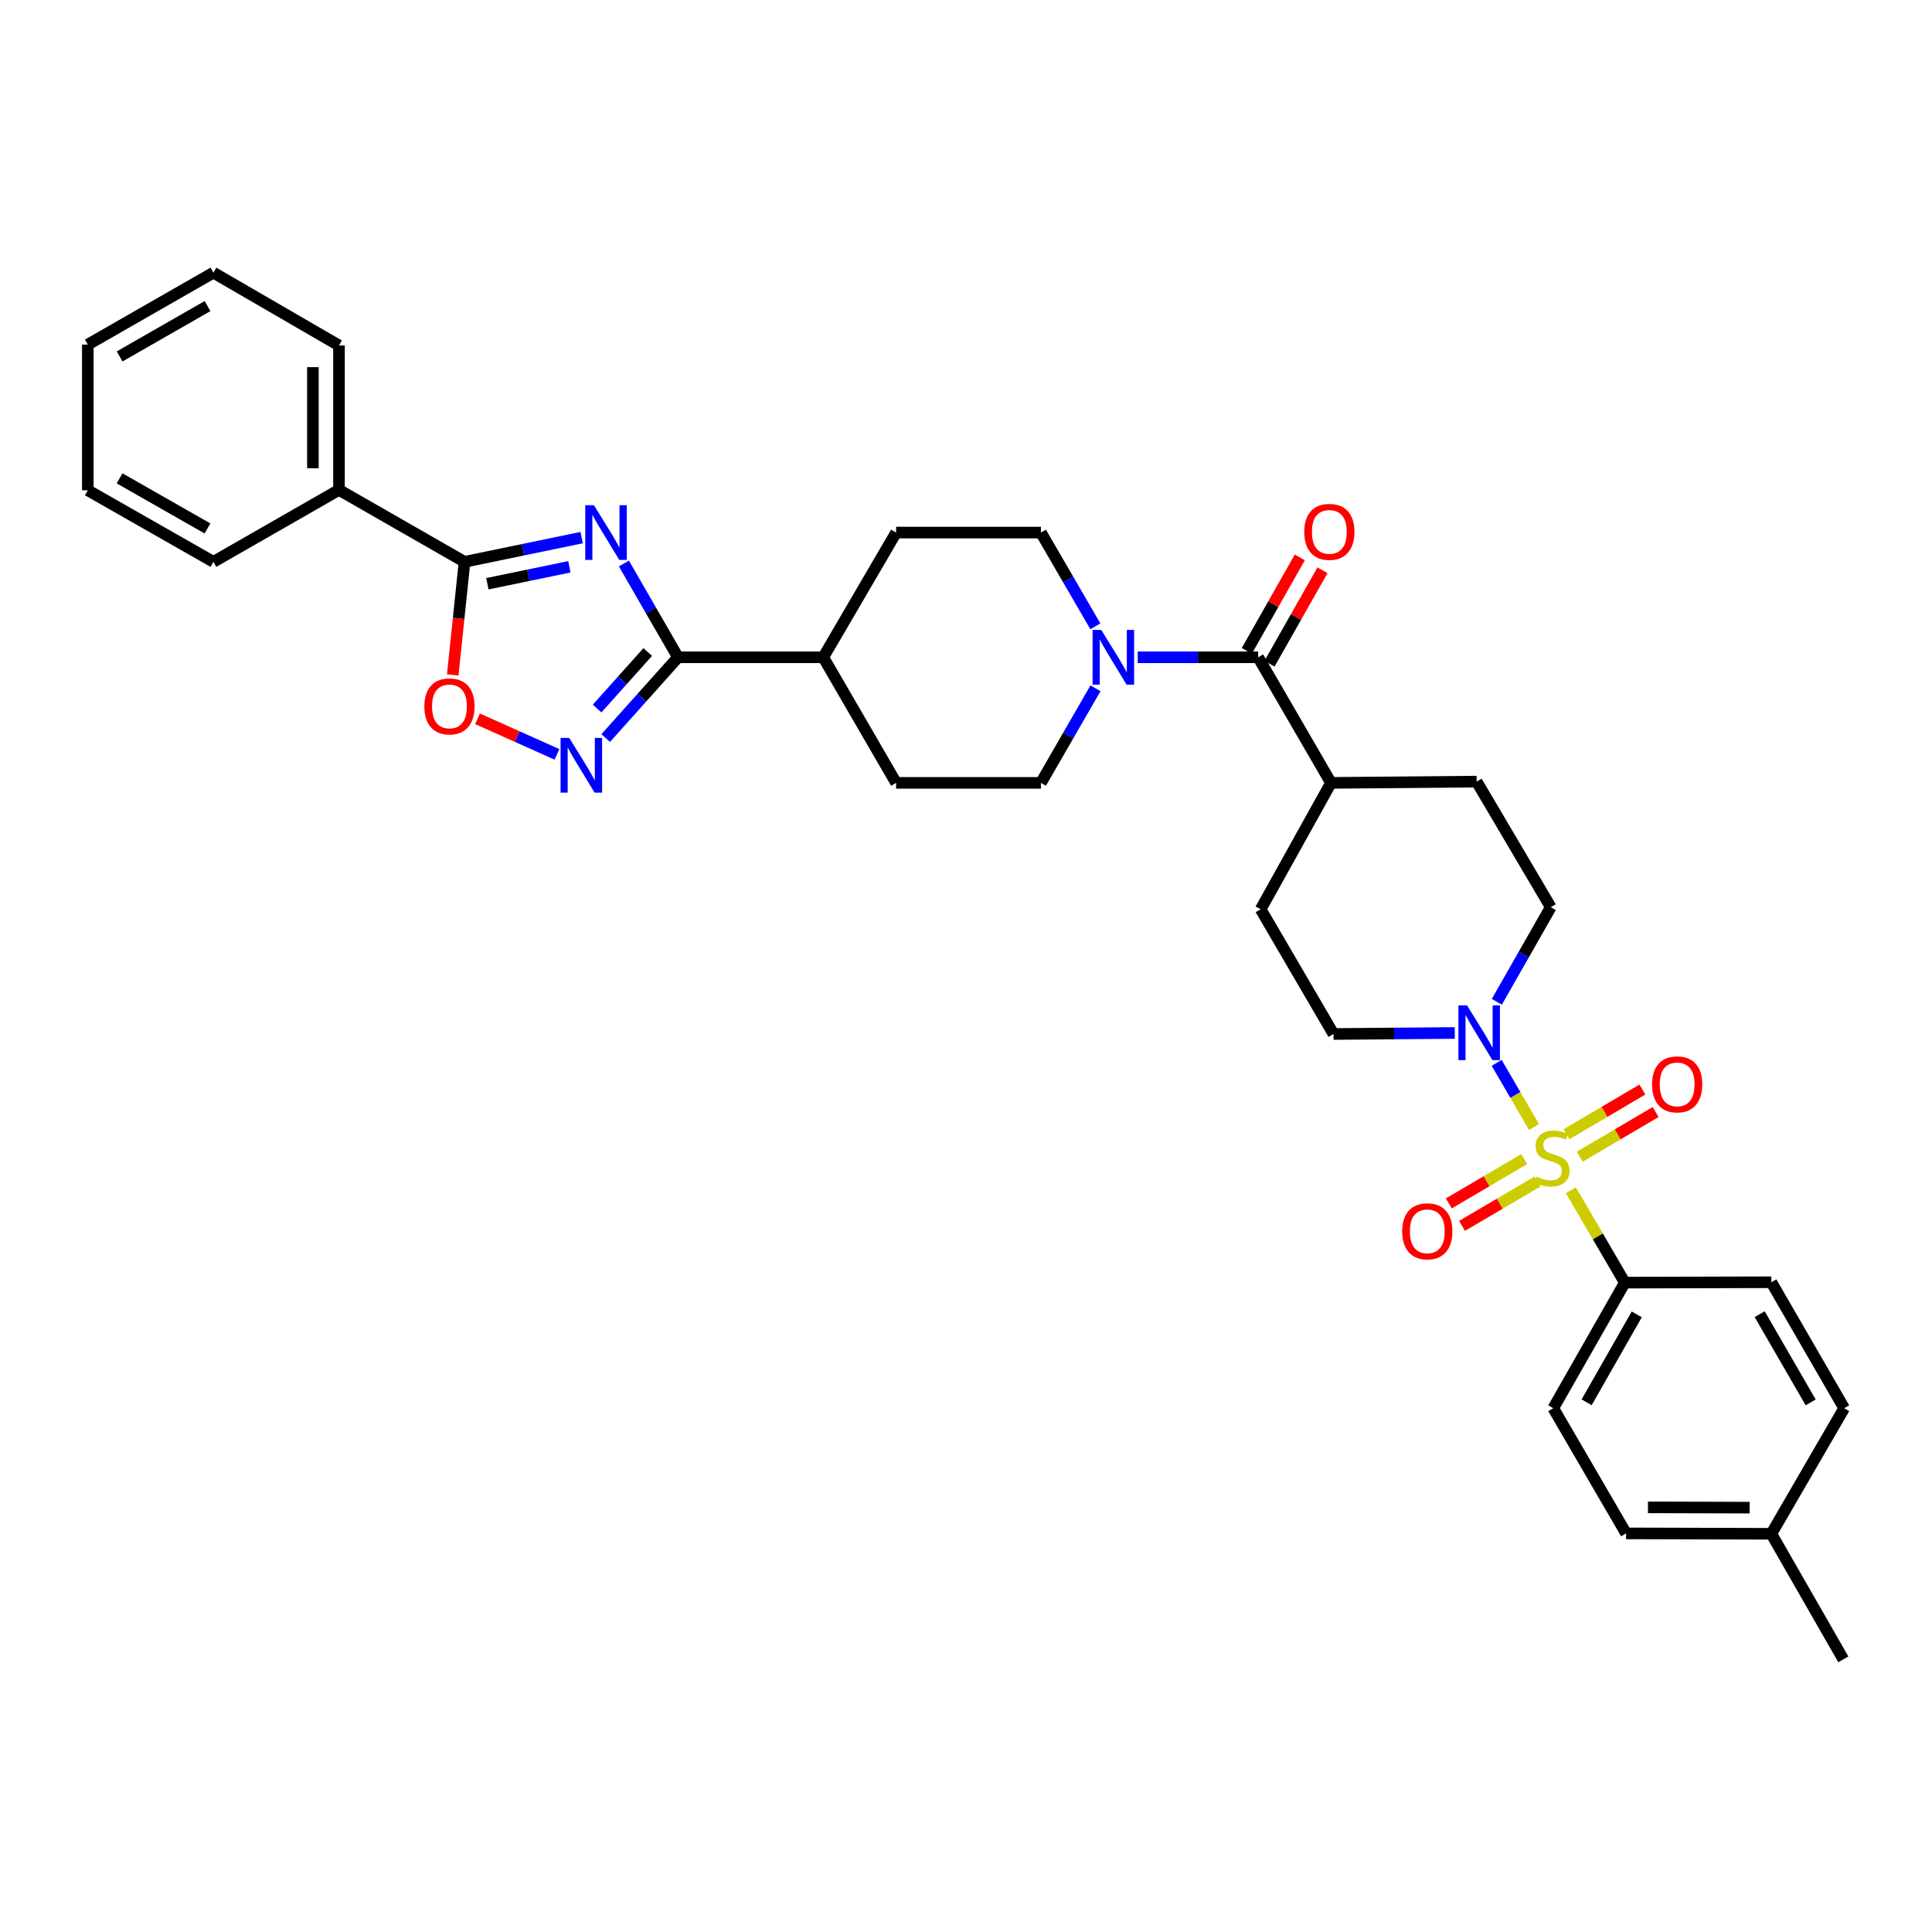 <?xml version='1.0' encoding='iso-8859-1'?>
<svg version='1.1' baseProfile='full'
              xmlns='http://www.w3.org/2000/svg'
                      xmlns:rdkit='http://www.rdkit.org/xml'
                      xmlns:xlink='http://www.w3.org/1999/xlink'
                  xml:space='preserve'
width='1000px' height='1000px' viewBox='0 0 1000 1000'>
<!-- END OF HEADER -->
<rect style='opacity:1.0;fill:#FFFFFF;stroke:none' width='1000' height='1000' x='0' y='0'> </rect>
<path class='bond-4' d='M 794.001,583.337 L 784.338,566.736' style='fill:none;fill-rule:evenodd;stroke:#CCCC00;stroke-width:6px;stroke-linecap:butt;stroke-linejoin:miter;stroke-opacity:1' />
<path class='bond-4' d='M 784.338,566.736 L 774.675,550.134' style='fill:none;fill-rule:evenodd;stroke:#0000FF;stroke-width:6px;stroke-linecap:butt;stroke-linejoin:miter;stroke-opacity:1' />
<path class='bond-8' d='M 813.091,616.08 L 827.05,639.984' style='fill:none;fill-rule:evenodd;stroke:#CCCC00;stroke-width:6px;stroke-linecap:butt;stroke-linejoin:miter;stroke-opacity:1' />
<path class='bond-8' d='M 827.05,639.984 L 841.008,663.889' style='fill:none;fill-rule:evenodd;stroke:#000000;stroke-width:6px;stroke-linecap:butt;stroke-linejoin:miter;stroke-opacity:1' />
<path class='bond-9' d='M 788.94,599.944 L 769.421,611.41' style='fill:none;fill-rule:evenodd;stroke:#CCCC00;stroke-width:6px;stroke-linecap:butt;stroke-linejoin:miter;stroke-opacity:1' />
<path class='bond-9' d='M 769.421,611.41 L 749.902,622.876' style='fill:none;fill-rule:evenodd;stroke:#FF0000;stroke-width:6px;stroke-linecap:butt;stroke-linejoin:miter;stroke-opacity:1' />
<path class='bond-9' d='M 795.778,611.585 L 776.259,623.051' style='fill:none;fill-rule:evenodd;stroke:#CCCC00;stroke-width:6px;stroke-linecap:butt;stroke-linejoin:miter;stroke-opacity:1' />
<path class='bond-9' d='M 776.259,623.051 L 756.741,634.517' style='fill:none;fill-rule:evenodd;stroke:#FF0000;stroke-width:6px;stroke-linecap:butt;stroke-linejoin:miter;stroke-opacity:1' />
<path class='bond-10' d='M 817.695,598.696 L 837.326,587.138' style='fill:none;fill-rule:evenodd;stroke:#CCCC00;stroke-width:6px;stroke-linecap:butt;stroke-linejoin:miter;stroke-opacity:1' />
<path class='bond-10' d='M 837.326,587.138 L 856.957,575.58' style='fill:none;fill-rule:evenodd;stroke:#FF0000;stroke-width:6px;stroke-linecap:butt;stroke-linejoin:miter;stroke-opacity:1' />
<path class='bond-10' d='M 810.845,587.061 L 830.476,575.504' style='fill:none;fill-rule:evenodd;stroke:#CCCC00;stroke-width:6px;stroke-linecap:butt;stroke-linejoin:miter;stroke-opacity:1' />
<path class='bond-10' d='M 830.476,575.504 L 850.107,563.946' style='fill:none;fill-rule:evenodd;stroke:#FF0000;stroke-width:6px;stroke-linecap:butt;stroke-linejoin:miter;stroke-opacity:1' />
<path class='bond-0' d='M 322.926,291.68 L 336.933,315.947' style='fill:none;fill-rule:evenodd;stroke:#0000FF;stroke-width:6px;stroke-linecap:butt;stroke-linejoin:miter;stroke-opacity:1' />
<path class='bond-0' d='M 336.933,315.947 L 350.94,340.214' style='fill:none;fill-rule:evenodd;stroke:#000000;stroke-width:6px;stroke-linecap:butt;stroke-linejoin:miter;stroke-opacity:1' />
<path class='bond-2' d='M 301.067,278.265 L 270.754,284.536' style='fill:none;fill-rule:evenodd;stroke:#0000FF;stroke-width:6px;stroke-linecap:butt;stroke-linejoin:miter;stroke-opacity:1' />
<path class='bond-2' d='M 270.754,284.536 L 240.441,290.808' style='fill:none;fill-rule:evenodd;stroke:#000000;stroke-width:6px;stroke-linecap:butt;stroke-linejoin:miter;stroke-opacity:1' />
<path class='bond-2' d='M 294.709,293.368 L 273.489,297.757' style='fill:none;fill-rule:evenodd;stroke:#0000FF;stroke-width:6px;stroke-linecap:butt;stroke-linejoin:miter;stroke-opacity:1' />
<path class='bond-2' d='M 273.489,297.757 L 252.27,302.147' style='fill:none;fill-rule:evenodd;stroke:#000000;stroke-width:6px;stroke-linecap:butt;stroke-linejoin:miter;stroke-opacity:1' />
<path class='bond-1' d='M 350.94,340.214 L 426.119,340.214' style='fill:none;fill-rule:evenodd;stroke:#000000;stroke-width:6px;stroke-linecap:butt;stroke-linejoin:miter;stroke-opacity:1' />
<path class='bond-3' d='M 350.94,340.214 L 332.226,361.116' style='fill:none;fill-rule:evenodd;stroke:#000000;stroke-width:6px;stroke-linecap:butt;stroke-linejoin:miter;stroke-opacity:1' />
<path class='bond-3' d='M 332.226,361.116 L 313.511,382.018' style='fill:none;fill-rule:evenodd;stroke:#0000FF;stroke-width:6px;stroke-linecap:butt;stroke-linejoin:miter;stroke-opacity:1' />
<path class='bond-3' d='M 335.267,337.479 L 322.167,352.11' style='fill:none;fill-rule:evenodd;stroke:#000000;stroke-width:6px;stroke-linecap:butt;stroke-linejoin:miter;stroke-opacity:1' />
<path class='bond-3' d='M 322.167,352.11 L 309.067,366.742' style='fill:none;fill-rule:evenodd;stroke:#0000FF;stroke-width:6px;stroke-linecap:butt;stroke-linejoin:miter;stroke-opacity:1' />
<path class='bond-18' d='M 240.441,290.808 L 175.455,253.567' style='fill:none;fill-rule:evenodd;stroke:#000000;stroke-width:6px;stroke-linecap:butt;stroke-linejoin:miter;stroke-opacity:1' />
<path class='bond-37' d='M 240.441,290.808 L 237.386,320.08' style='fill:none;fill-rule:evenodd;stroke:#000000;stroke-width:6px;stroke-linecap:butt;stroke-linejoin:miter;stroke-opacity:1' />
<path class='bond-37' d='M 237.386,320.08 L 234.331,349.353' style='fill:none;fill-rule:evenodd;stroke:#FF0000;stroke-width:6px;stroke-linecap:butt;stroke-linejoin:miter;stroke-opacity:1' />
<path class='bond-5' d='M 288.286,390.464 L 267.725,381.259' style='fill:none;fill-rule:evenodd;stroke:#0000FF;stroke-width:6px;stroke-linecap:butt;stroke-linejoin:miter;stroke-opacity:1' />
<path class='bond-5' d='M 267.725,381.259 L 247.164,372.054' style='fill:none;fill-rule:evenodd;stroke:#FF0000;stroke-width:6px;stroke-linecap:butt;stroke-linejoin:miter;stroke-opacity:1' />
<path class='bond-13' d='M 774.752,518.532 L 788.712,494.047' style='fill:none;fill-rule:evenodd;stroke:#0000FF;stroke-width:6px;stroke-linecap:butt;stroke-linejoin:miter;stroke-opacity:1' />
<path class='bond-13' d='M 788.712,494.047 L 802.673,469.562' style='fill:none;fill-rule:evenodd;stroke:#000000;stroke-width:6px;stroke-linecap:butt;stroke-linejoin:miter;stroke-opacity:1' />
<path class='bond-14' d='M 752.987,534.67 L 721.602,534.935' style='fill:none;fill-rule:evenodd;stroke:#0000FF;stroke-width:6px;stroke-linecap:butt;stroke-linejoin:miter;stroke-opacity:1' />
<path class='bond-14' d='M 721.602,534.935 L 690.216,535.2' style='fill:none;fill-rule:evenodd;stroke:#000000;stroke-width:6px;stroke-linecap:butt;stroke-linejoin:miter;stroke-opacity:1' />
<path class='bond-6' d='M 651.22,340.214 L 688.918,405.215' style='fill:none;fill-rule:evenodd;stroke:#000000;stroke-width:6px;stroke-linecap:butt;stroke-linejoin:miter;stroke-opacity:1' />
<path class='bond-7' d='M 651.22,340.214 L 620.05,340.214' style='fill:none;fill-rule:evenodd;stroke:#000000;stroke-width:6px;stroke-linecap:butt;stroke-linejoin:miter;stroke-opacity:1' />
<path class='bond-7' d='M 620.05,340.214 L 588.88,340.214' style='fill:none;fill-rule:evenodd;stroke:#0000FF;stroke-width:6px;stroke-linecap:butt;stroke-linejoin:miter;stroke-opacity:1' />
<path class='bond-17' d='M 657.093,343.543 L 670.804,319.357' style='fill:none;fill-rule:evenodd;stroke:#000000;stroke-width:6px;stroke-linecap:butt;stroke-linejoin:miter;stroke-opacity:1' />
<path class='bond-17' d='M 670.804,319.357 L 684.516,295.171' style='fill:none;fill-rule:evenodd;stroke:#FF0000;stroke-width:6px;stroke-linecap:butt;stroke-linejoin:miter;stroke-opacity:1' />
<path class='bond-17' d='M 645.348,336.885 L 659.059,312.699' style='fill:none;fill-rule:evenodd;stroke:#000000;stroke-width:6px;stroke-linecap:butt;stroke-linejoin:miter;stroke-opacity:1' />
<path class='bond-17' d='M 659.059,312.699 L 672.771,288.512' style='fill:none;fill-rule:evenodd;stroke:#FF0000;stroke-width:6px;stroke-linecap:butt;stroke-linejoin:miter;stroke-opacity:1' />
<path class='bond-15' d='M 566.96,324.188 L 552.869,299.922' style='fill:none;fill-rule:evenodd;stroke:#0000FF;stroke-width:6px;stroke-linecap:butt;stroke-linejoin:miter;stroke-opacity:1' />
<path class='bond-15' d='M 552.869,299.922 L 538.778,275.656' style='fill:none;fill-rule:evenodd;stroke:#000000;stroke-width:6px;stroke-linecap:butt;stroke-linejoin:miter;stroke-opacity:1' />
<path class='bond-16' d='M 567.018,356.25 L 552.898,380.732' style='fill:none;fill-rule:evenodd;stroke:#0000FF;stroke-width:6px;stroke-linecap:butt;stroke-linejoin:miter;stroke-opacity:1' />
<path class='bond-16' d='M 552.898,380.732 L 538.778,405.215' style='fill:none;fill-rule:evenodd;stroke:#000000;stroke-width:6px;stroke-linecap:butt;stroke-linejoin:miter;stroke-opacity:1' />
<path class='bond-23' d='M 841.008,663.889 L 803.963,728.889' style='fill:none;fill-rule:evenodd;stroke:#000000;stroke-width:6px;stroke-linecap:butt;stroke-linejoin:miter;stroke-opacity:1' />
<path class='bond-23' d='M 847.181,680.324 L 821.25,725.824' style='fill:none;fill-rule:evenodd;stroke:#000000;stroke-width:6px;stroke-linecap:butt;stroke-linejoin:miter;stroke-opacity:1' />
<path class='bond-24' d='M 841.008,663.889 L 916.847,663.694' style='fill:none;fill-rule:evenodd;stroke:#000000;stroke-width:6px;stroke-linecap:butt;stroke-linejoin:miter;stroke-opacity:1' />
<path class='bond-11' d='M 426.119,340.214 L 463.824,405.215' style='fill:none;fill-rule:evenodd;stroke:#000000;stroke-width:6px;stroke-linecap:butt;stroke-linejoin:miter;stroke-opacity:1' />
<path class='bond-36' d='M 426.119,340.214 L 463.824,275.656' style='fill:none;fill-rule:evenodd;stroke:#000000;stroke-width:6px;stroke-linecap:butt;stroke-linejoin:miter;stroke-opacity:1' />
<path class='bond-12' d='M 688.918,405.215 L 652.518,470.65' style='fill:none;fill-rule:evenodd;stroke:#000000;stroke-width:6px;stroke-linecap:butt;stroke-linejoin:miter;stroke-opacity:1' />
<path class='bond-34' d='M 688.918,405.215 L 764.315,404.562' style='fill:none;fill-rule:evenodd;stroke:#000000;stroke-width:6px;stroke-linecap:butt;stroke-linejoin:miter;stroke-opacity:1' />
<path class='bond-21' d='M 802.673,469.562 L 764.315,404.562' style='fill:none;fill-rule:evenodd;stroke:#000000;stroke-width:6px;stroke-linecap:butt;stroke-linejoin:miter;stroke-opacity:1' />
<path class='bond-22' d='M 690.216,535.2 L 652.518,470.65' style='fill:none;fill-rule:evenodd;stroke:#000000;stroke-width:6px;stroke-linecap:butt;stroke-linejoin:miter;stroke-opacity:1' />
<path class='bond-19' d='M 538.778,275.656 L 463.824,275.656' style='fill:none;fill-rule:evenodd;stroke:#000000;stroke-width:6px;stroke-linecap:butt;stroke-linejoin:miter;stroke-opacity:1' />
<path class='bond-20' d='M 538.778,405.215 L 463.824,405.215' style='fill:none;fill-rule:evenodd;stroke:#000000;stroke-width:6px;stroke-linecap:butt;stroke-linejoin:miter;stroke-opacity:1' />
<path class='bond-28' d='M 175.455,253.567 L 175.455,178.823' style='fill:none;fill-rule:evenodd;stroke:#000000;stroke-width:6px;stroke-linecap:butt;stroke-linejoin:miter;stroke-opacity:1' />
<path class='bond-28' d='M 161.954,242.355 L 161.954,190.035' style='fill:none;fill-rule:evenodd;stroke:#000000;stroke-width:6px;stroke-linecap:butt;stroke-linejoin:miter;stroke-opacity:1' />
<path class='bond-29' d='M 175.455,253.567 L 110.455,290.808' style='fill:none;fill-rule:evenodd;stroke:#000000;stroke-width:6px;stroke-linecap:butt;stroke-linejoin:miter;stroke-opacity:1' />
<path class='bond-25' d='M 803.963,728.889 L 841.661,793.68' style='fill:none;fill-rule:evenodd;stroke:#000000;stroke-width:6px;stroke-linecap:butt;stroke-linejoin:miter;stroke-opacity:1' />
<path class='bond-26' d='M 916.847,663.694 L 954.545,728.889' style='fill:none;fill-rule:evenodd;stroke:#000000;stroke-width:6px;stroke-linecap:butt;stroke-linejoin:miter;stroke-opacity:1' />
<path class='bond-26' d='M 910.814,680.231 L 937.203,725.868' style='fill:none;fill-rule:evenodd;stroke:#000000;stroke-width:6px;stroke-linecap:butt;stroke-linejoin:miter;stroke-opacity:1' />
<path class='bond-35' d='M 841.661,793.68 L 916.847,793.89' style='fill:none;fill-rule:evenodd;stroke:#000000;stroke-width:6px;stroke-linecap:butt;stroke-linejoin:miter;stroke-opacity:1' />
<path class='bond-35' d='M 852.977,780.21 L 905.607,780.357' style='fill:none;fill-rule:evenodd;stroke:#000000;stroke-width:6px;stroke-linecap:butt;stroke-linejoin:miter;stroke-opacity:1' />
<path class='bond-27' d='M 954.545,728.889 L 916.847,793.89' style='fill:none;fill-rule:evenodd;stroke:#000000;stroke-width:6px;stroke-linecap:butt;stroke-linejoin:miter;stroke-opacity:1' />
<path class='bond-30' d='M 916.847,793.89 L 954.103,858.875' style='fill:none;fill-rule:evenodd;stroke:#000000;stroke-width:6px;stroke-linecap:butt;stroke-linejoin:miter;stroke-opacity:1' />
<path class='bond-31' d='M 175.455,178.823 L 110.455,141.125' style='fill:none;fill-rule:evenodd;stroke:#000000;stroke-width:6px;stroke-linecap:butt;stroke-linejoin:miter;stroke-opacity:1' />
<path class='bond-32' d='M 110.455,290.808 L 45.455,253.762' style='fill:none;fill-rule:evenodd;stroke:#000000;stroke-width:6px;stroke-linecap:butt;stroke-linejoin:miter;stroke-opacity:1' />
<path class='bond-32' d='M 107.39,273.521 L 61.89,247.589' style='fill:none;fill-rule:evenodd;stroke:#000000;stroke-width:6px;stroke-linecap:butt;stroke-linejoin:miter;stroke-opacity:1' />
<path class='bond-38' d='M 110.455,141.125 L 45.455,178.366' style='fill:none;fill-rule:evenodd;stroke:#000000;stroke-width:6px;stroke-linecap:butt;stroke-linejoin:miter;stroke-opacity:1' />
<path class='bond-38' d='M 107.417,158.426 L 61.916,184.494' style='fill:none;fill-rule:evenodd;stroke:#000000;stroke-width:6px;stroke-linecap:butt;stroke-linejoin:miter;stroke-opacity:1' />
<path class='bond-33' d='M 45.455,253.762 L 45.455,178.366' style='fill:none;fill-rule:evenodd;stroke:#000000;stroke-width:6px;stroke-linecap:butt;stroke-linejoin:miter;stroke-opacity:1' />
<path  class='atom-0' d='M 795.31 609.051
Q 795.63 609.171, 796.95 609.731
Q 798.27 610.291, 799.71 610.651
Q 801.19 610.971, 802.63 610.971
Q 805.31 610.971, 806.87 609.691
Q 808.43 608.371, 808.43 606.091
Q 808.43 604.531, 807.63 603.571
Q 806.87 602.611, 805.67 602.091
Q 804.47 601.571, 802.47 600.971
Q 799.95 600.211, 798.43 599.491
Q 796.95 598.771, 795.87 597.251
Q 794.83 595.731, 794.83 593.171
Q 794.83 589.611, 797.23 587.411
Q 799.67 585.211, 804.47 585.211
Q 807.75 585.211, 811.47 586.771
L 810.55 589.851
Q 807.15 588.451, 804.59 588.451
Q 801.83 588.451, 800.31 589.611
Q 798.79 590.731, 798.83 592.691
Q 798.83 594.211, 799.59 595.131
Q 800.39 596.051, 801.51 596.571
Q 802.67 597.091, 804.59 597.691
Q 807.15 598.491, 808.67 599.291
Q 810.19 600.091, 811.27 601.731
Q 812.39 603.331, 812.39 606.091
Q 812.39 610.011, 809.75 612.131
Q 807.15 614.211, 802.79 614.211
Q 800.27 614.211, 798.35 613.651
Q 796.47 613.131, 794.23 612.211
L 795.31 609.051
' fill='#CCCC00'/>
<path  class='atom-1' d='M 307.417 261.496
L 316.697 276.496
Q 317.617 277.976, 319.097 280.656
Q 320.577 283.336, 320.657 283.496
L 320.657 261.496
L 324.417 261.496
L 324.417 289.816
L 320.537 289.816
L 310.577 273.416
Q 309.417 271.496, 308.177 269.296
Q 306.977 267.096, 306.617 266.416
L 306.617 289.816
L 302.937 289.816
L 302.937 261.496
L 307.417 261.496
' fill='#0000FF'/>
<path  class='atom-4' d='M 294.636 381.949
L 303.916 396.949
Q 304.836 398.429, 306.316 401.109
Q 307.796 403.789, 307.876 403.949
L 307.876 381.949
L 311.636 381.949
L 311.636 410.269
L 307.756 410.269
L 297.796 393.869
Q 296.636 391.949, 295.396 389.749
Q 294.196 387.549, 293.836 386.869
L 293.836 410.269
L 290.156 410.269
L 290.156 381.949
L 294.636 381.949
' fill='#0000FF'/>
<path  class='atom-5' d='M 759.352 520.403
L 768.632 535.403
Q 769.552 536.883, 771.032 539.563
Q 772.512 542.243, 772.592 542.403
L 772.592 520.403
L 776.352 520.403
L 776.352 548.723
L 772.472 548.723
L 762.512 532.323
Q 761.352 530.403, 760.112 528.203
Q 758.912 526.003, 758.552 525.323
L 758.552 548.723
L 754.872 548.723
L 754.872 520.403
L 759.352 520.403
' fill='#0000FF'/>
<path  class='atom-6' d='M 219.64 365.631
Q 219.64 358.831, 223 355.031
Q 226.36 351.231, 232.64 351.231
Q 238.92 351.231, 242.28 355.031
Q 245.64 358.831, 245.64 365.631
Q 245.64 372.511, 242.24 376.431
Q 238.84 380.311, 232.64 380.311
Q 226.4 380.311, 223 376.431
Q 219.64 372.551, 219.64 365.631
M 232.64 377.111
Q 236.96 377.111, 239.28 374.231
Q 241.64 371.311, 241.64 365.631
Q 241.64 360.071, 239.28 357.271
Q 236.96 354.431, 232.64 354.431
Q 228.32 354.431, 225.96 357.231
Q 223.64 360.031, 223.64 365.631
Q 223.64 371.351, 225.96 374.231
Q 228.32 377.111, 232.64 377.111
' fill='#FF0000'/>
<path  class='atom-8' d='M 570.006 326.054
L 579.286 341.054
Q 580.206 342.534, 581.686 345.214
Q 583.166 347.894, 583.246 348.054
L 583.246 326.054
L 587.006 326.054
L 587.006 354.374
L 583.126 354.374
L 573.166 337.974
Q 572.006 336.054, 570.766 333.854
Q 569.566 331.654, 569.206 330.974
L 569.206 354.374
L 565.526 354.374
L 565.526 326.054
L 570.006 326.054
' fill='#0000FF'/>
<path  class='atom-10' d='M 725.767 637.326
Q 725.767 630.526, 729.127 626.726
Q 732.487 622.926, 738.767 622.926
Q 745.047 622.926, 748.407 626.726
Q 751.767 630.526, 751.767 637.326
Q 751.767 644.206, 748.367 648.126
Q 744.967 652.006, 738.767 652.006
Q 732.527 652.006, 729.127 648.126
Q 725.767 644.246, 725.767 637.326
M 738.767 648.806
Q 743.087 648.806, 745.407 645.926
Q 747.767 643.006, 747.767 637.326
Q 747.767 631.766, 745.407 628.966
Q 743.087 626.126, 738.767 626.126
Q 734.447 626.126, 732.087 628.926
Q 729.767 631.726, 729.767 637.326
Q 729.767 643.046, 732.087 645.926
Q 734.447 648.806, 738.767 648.806
' fill='#FF0000'/>
<path  class='atom-11' d='M 855.093 561.27
Q 855.093 554.47, 858.453 550.67
Q 861.813 546.87, 868.093 546.87
Q 874.373 546.87, 877.733 550.67
Q 881.093 554.47, 881.093 561.27
Q 881.093 568.15, 877.693 572.07
Q 874.293 575.95, 868.093 575.95
Q 861.853 575.95, 858.453 572.07
Q 855.093 568.19, 855.093 561.27
M 868.093 572.75
Q 872.413 572.75, 874.733 569.87
Q 877.093 566.95, 877.093 561.27
Q 877.093 555.71, 874.733 552.91
Q 872.413 550.07, 868.093 550.07
Q 863.773 550.07, 861.413 552.87
Q 859.093 555.67, 859.093 561.27
Q 859.093 566.99, 861.413 569.87
Q 863.773 572.75, 868.093 572.75
' fill='#FF0000'/>
<path  class='atom-18' d='M 675.071 275.294
Q 675.071 268.494, 678.431 264.694
Q 681.791 260.894, 688.071 260.894
Q 694.351 260.894, 697.711 264.694
Q 701.071 268.494, 701.071 275.294
Q 701.071 282.174, 697.671 286.094
Q 694.271 289.974, 688.071 289.974
Q 681.831 289.974, 678.431 286.094
Q 675.071 282.214, 675.071 275.294
M 688.071 286.774
Q 692.391 286.774, 694.711 283.894
Q 697.071 280.974, 697.071 275.294
Q 697.071 269.734, 694.711 266.934
Q 692.391 264.094, 688.071 264.094
Q 683.751 264.094, 681.391 266.894
Q 679.071 269.694, 679.071 275.294
Q 679.071 281.014, 681.391 283.894
Q 683.751 286.774, 688.071 286.774
' fill='#FF0000'/>
</svg>
